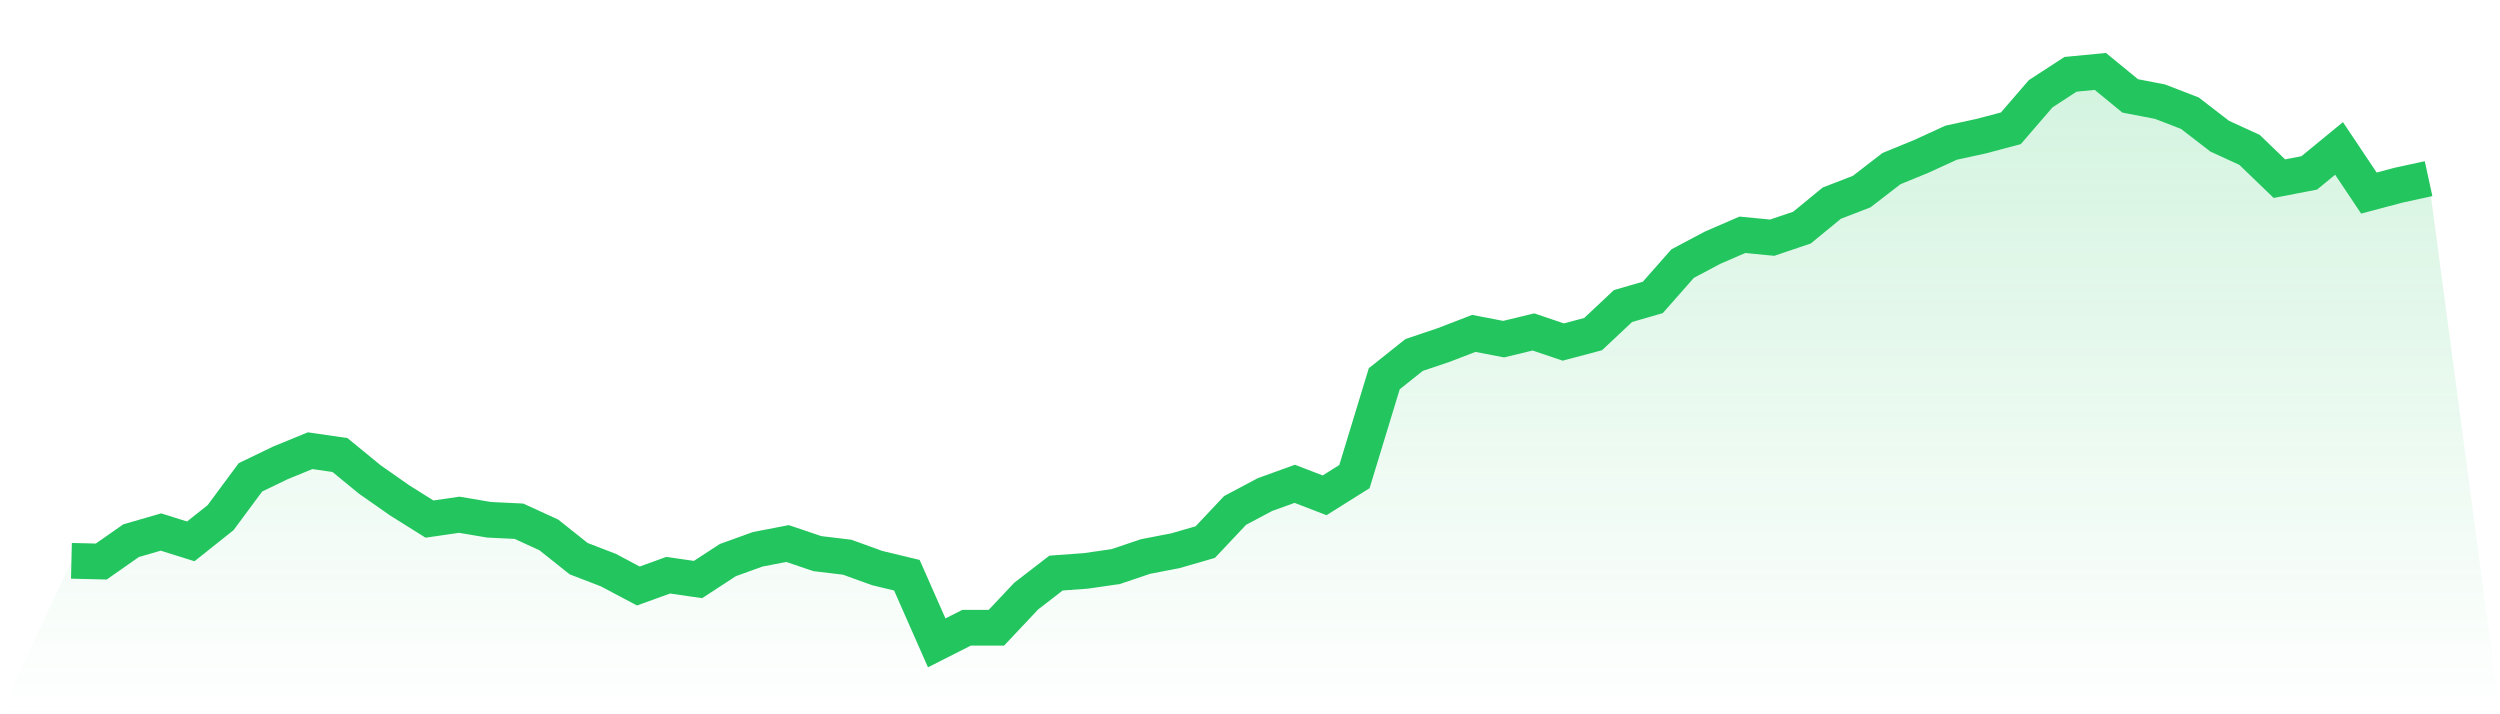 <svg viewBox="0 0 140 40" xmlns="http://www.w3.org/2000/svg">
<defs>
<linearGradient id="gradient" x1="0" x2="0" y1="0" y2="1">
<stop offset="0%" stop-color="#22c55e" stop-opacity="0.2"/>
<stop offset="100%" stop-color="#22c55e" stop-opacity="0"/>
</linearGradient>
</defs>
<path d="M4,31.406 L4,31.406 L5.671,31.446 L7.342,30.277 L9.013,29.793 L10.684,30.317 L12.354,28.987 L14.025,26.73 L15.696,25.924 L17.367,25.239 L19.038,25.481 L20.709,26.851 L22.38,28.02 L24.051,29.068 L25.722,28.826 L27.392,29.108 L29.063,29.189 L30.734,29.955 L32.405,31.285 L34.076,31.929 L35.747,32.816 L37.418,32.212 L39.089,32.453 L40.759,31.365 L42.43,30.761 L44.101,30.438 L45.772,31.003 L47.443,31.204 L49.114,31.809 L50.785,32.212 L52.456,36 L54.127,35.154 L55.797,35.154 L57.468,33.38 L59.139,32.091 L60.81,31.97 L62.481,31.728 L64.152,31.164 L65.823,30.841 L67.494,30.358 L69.165,28.584 L70.835,27.698 L72.506,27.093 L74.177,27.738 L75.848,26.69 L77.519,21.209 L79.19,19.879 L80.861,19.315 L82.532,18.67 L84.203,18.992 L85.873,18.589 L87.544,19.154 L89.215,18.71 L90.886,17.139 L92.557,16.655 L94.228,14.761 L95.899,13.874 L97.57,13.149 L99.24,13.31 L100.911,12.746 L102.582,11.375 L104.253,10.73 L105.924,9.441 L107.595,8.756 L109.266,7.99 L110.937,7.627 L112.608,7.184 L114.278,5.249 L115.949,4.161 L117.62,4 L119.291,5.37 L120.962,5.693 L122.633,6.338 L124.304,7.627 L125.975,8.393 L127.646,10.005 L129.316,9.683 L130.987,8.312 L132.658,10.811 L134.329,10.368 L136,10.005 L140,40 L0,40 z" fill="url(#gradient)"/>
<path d="M4,31.406 L4,31.406 L5.671,31.446 L7.342,30.277 L9.013,29.793 L10.684,30.317 L12.354,28.987 L14.025,26.73 L15.696,25.924 L17.367,25.239 L19.038,25.481 L20.709,26.851 L22.38,28.02 L24.051,29.068 L25.722,28.826 L27.392,29.108 L29.063,29.189 L30.734,29.955 L32.405,31.285 L34.076,31.929 L35.747,32.816 L37.418,32.212 L39.089,32.453 L40.759,31.365 L42.43,30.761 L44.101,30.438 L45.772,31.003 L47.443,31.204 L49.114,31.809 L50.785,32.212 L52.456,36 L54.127,35.154 L55.797,35.154 L57.468,33.38 L59.139,32.091 L60.81,31.97 L62.481,31.728 L64.152,31.164 L65.823,30.841 L67.494,30.358 L69.165,28.584 L70.835,27.698 L72.506,27.093 L74.177,27.738 L75.848,26.69 L77.519,21.209 L79.19,19.879 L80.861,19.315 L82.532,18.67 L84.203,18.992 L85.873,18.589 L87.544,19.154 L89.215,18.71 L90.886,17.139 L92.557,16.655 L94.228,14.761 L95.899,13.874 L97.57,13.149 L99.24,13.31 L100.911,12.746 L102.582,11.375 L104.253,10.73 L105.924,9.441 L107.595,8.756 L109.266,7.99 L110.937,7.627 L112.608,7.184 L114.278,5.249 L115.949,4.161 L117.62,4 L119.291,5.37 L120.962,5.693 L122.633,6.338 L124.304,7.627 L125.975,8.393 L127.646,10.005 L129.316,9.683 L130.987,8.312 L132.658,10.811 L134.329,10.368 L136,10.005" fill="none" stroke="#22c55e" stroke-width="2"/>
</svg>